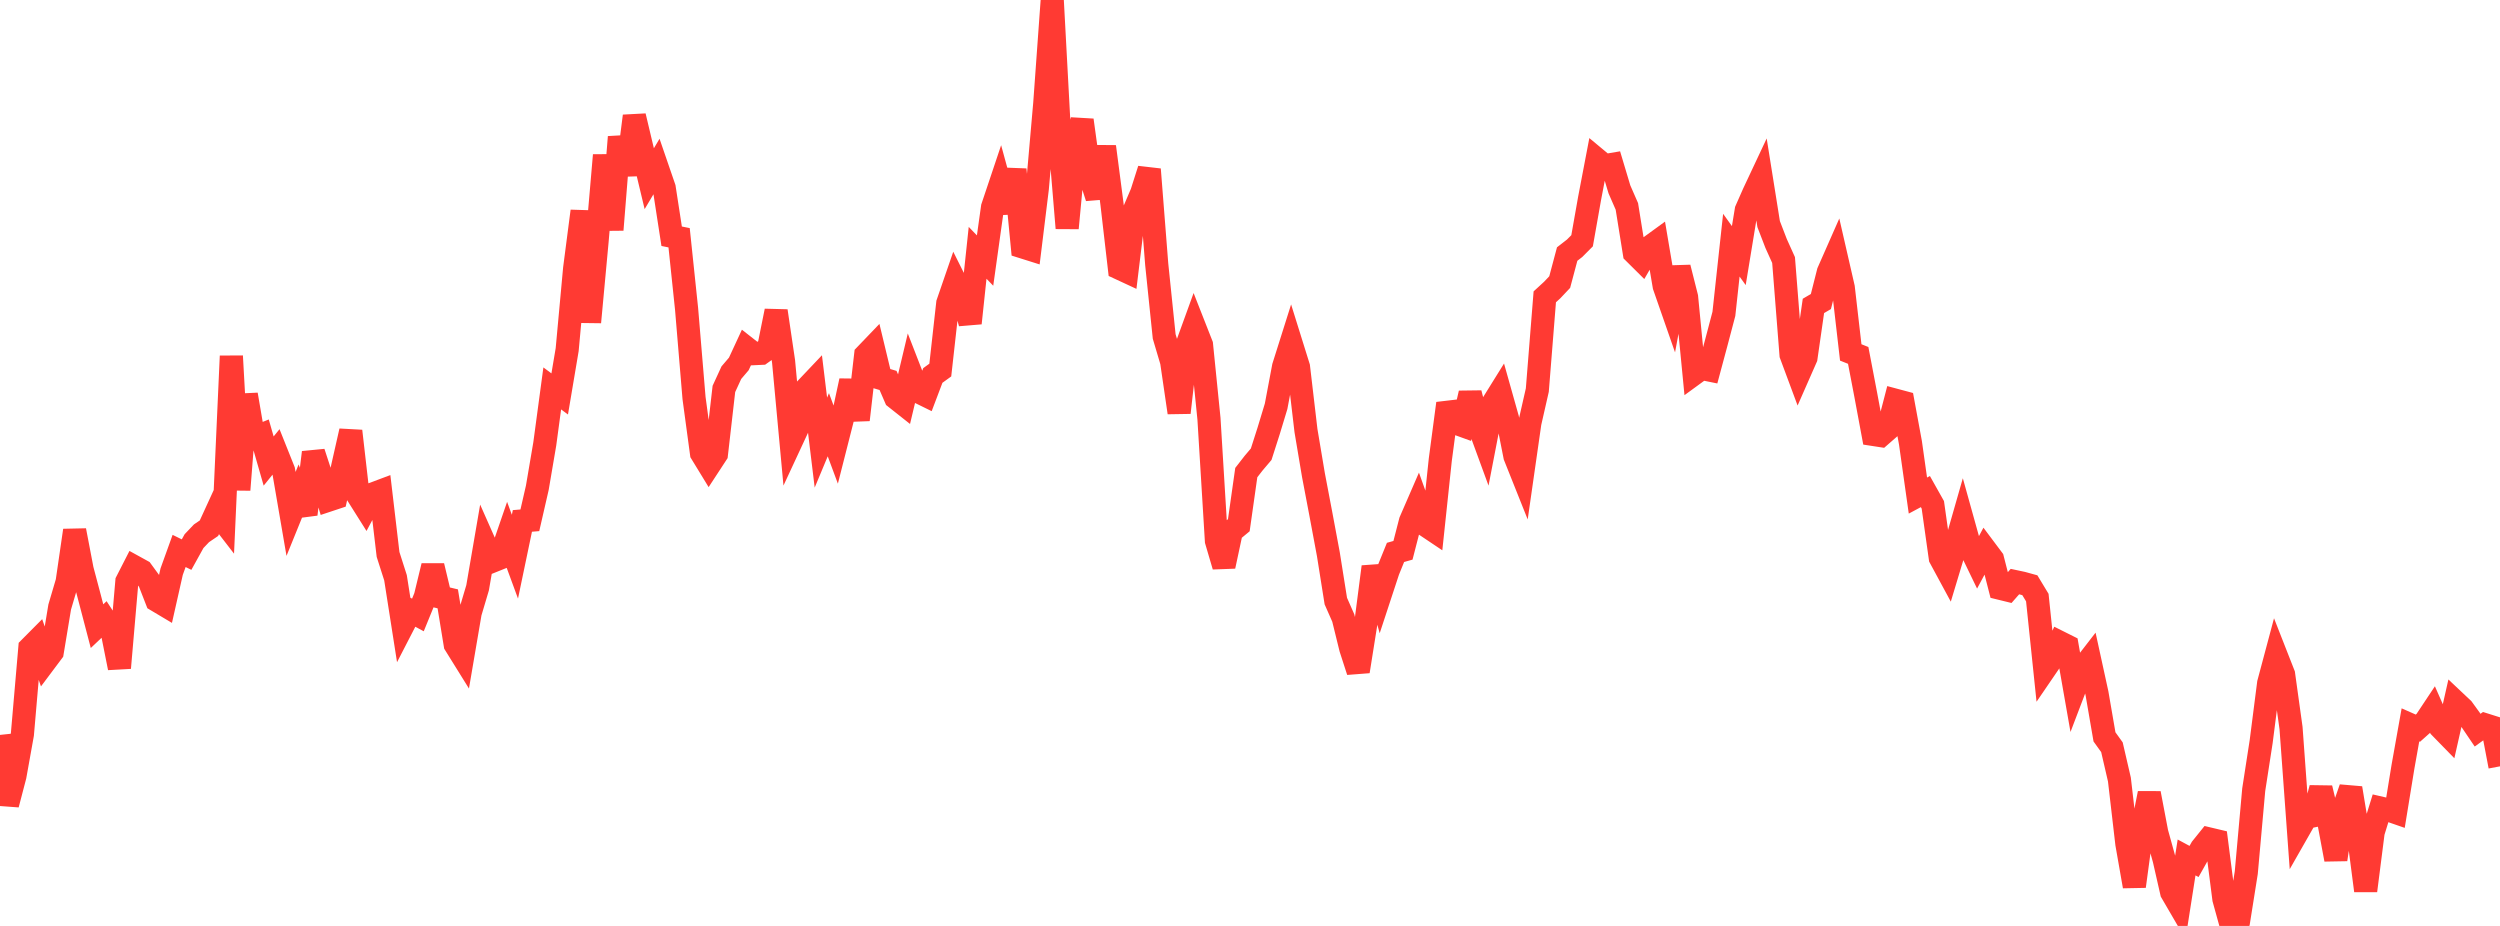 <?xml version="1.0" standalone="no"?>
<!DOCTYPE svg PUBLIC "-//W3C//DTD SVG 1.1//EN" "http://www.w3.org/Graphics/SVG/1.1/DTD/svg11.dtd">

<svg width="135" height="50" viewBox="0 0 135 50" preserveAspectRatio="none" 
  xmlns="http://www.w3.org/2000/svg"
  xmlns:xlink="http://www.w3.org/1999/xlink">


<polyline points="0.0, 39.685 0.403, 43.443 0.806, 41.901 1.209, 39.653 1.612, 34.991 2.015, 34.585 2.418, 35.749 2.821, 35.211 3.224, 32.779 3.627, 31.413 4.03, 28.644 4.433, 30.752 4.836, 32.273 5.239, 33.813 5.642, 33.432 6.045, 34.048 6.448, 36.066 6.851, 31.397 7.254, 30.609 7.657, 30.831 8.06, 31.383 8.463, 32.419 8.866, 32.659 9.269, 30.87 9.672, 29.751 10.075, 29.949 10.478, 29.221 10.881, 28.797 11.284, 28.523 11.687, 27.644 12.09, 28.166 12.493, 19.228 12.896, 26.452 13.299, 21.308 13.701, 23.656 14.104, 23.492 14.507, 24.897 14.91, 24.398 15.313, 25.407 15.716, 27.752 16.119, 26.758 16.522, 27.77 16.925, 24.431 17.328, 25.666 17.731, 27.011 18.134, 26.877 18.537, 25.059 18.94, 23.277 19.343, 26.788 19.746, 27.428 20.149, 26.671 20.552, 26.52 20.955, 29.94 21.358, 31.2 21.761, 33.772 22.164, 32.99 22.567, 33.208 22.97, 32.221 23.373, 30.56 23.776, 32.242 24.179, 32.338 24.582, 34.804 24.985, 35.452 25.388, 33.093 25.791, 31.737 26.194, 29.391 26.597, 30.3 27.0, 30.138 27.403, 28.965 27.806, 30.061 28.209, 28.13 28.612, 28.096 29.015, 26.339 29.418, 23.971 29.821, 20.974 30.224, 21.273 30.627, 18.881 31.03, 14.504 31.433, 11.401 31.836, 17.398 32.239, 13.057 32.642, 8.382 33.045, 12.409 33.448, 7.398 33.851, 9.44 34.254, 6.267 34.657, 7.966 35.06, 9.65 35.463, 8.972 35.866, 10.144 36.269, 12.757 36.672, 12.839 37.075, 16.678 37.478, 21.495 37.881, 24.475 38.284, 25.135 38.687, 24.519 39.09, 21.002 39.493, 20.125 39.896, 19.652 40.299, 18.782 40.701, 19.097 41.104, 19.078 41.507, 18.791 41.91, 16.792 42.313, 19.519 42.716, 23.86 43.119, 22.993 43.522, 21.003 43.925, 20.578 44.328, 23.902 44.731, 22.935 45.134, 24.021 45.537, 22.437 45.94, 20.564 46.343, 22.67 46.746, 19.169 47.149, 18.749 47.552, 20.425 47.955, 20.544 48.358, 21.477 48.761, 21.796 49.164, 20.103 49.567, 21.141 49.97, 21.339 50.373, 20.275 50.776, 19.983 51.179, 16.373 51.582, 15.203 51.985, 16.009 52.388, 17.449 52.791, 13.652 53.194, 14.071 53.597, 11.191 54.0, 9.989 54.403, 11.464 54.806, 9.154 55.209, 13.33 55.612, 13.457 56.015, 10.176 56.418, 5.582 56.821, 0.0 57.224, 7.476 57.627, 12.319 58.03, 8.041 58.433, 6.488 58.836, 9.41 59.239, 10.669 59.642, 7.917 60.045, 11 60.448, 14.483 60.851, 14.67 61.254, 11.354 61.657, 10.41 62.06, 9.145 62.463, 14.274 62.866, 18.169 63.269, 19.528 63.672, 22.281 64.075, 18.703 64.478, 17.592 64.881, 18.618 65.284, 22.61 65.687, 29.206 66.09, 30.577 66.493, 28.695 66.896, 28.362 67.299, 25.52 67.701, 25.003 68.104, 24.528 68.507, 23.268 68.91, 21.939 69.313, 19.801 69.716, 18.525 70.119, 19.816 70.522, 23.251 70.925, 25.649 71.328, 27.768 71.731, 29.924 72.134, 32.457 72.537, 33.372 72.94, 35.011 73.343, 36.254 73.746, 33.722 74.149, 30.607 74.552, 32.048 74.955, 30.823 75.358, 29.83 75.761, 29.716 76.164, 28.15 76.567, 27.222 76.97, 28.351 77.373, 28.621 77.776, 24.823 78.179, 21.786 78.582, 22.836 78.985, 22.982 79.388, 21.233 79.791, 22.796 80.194, 23.897 80.597, 21.812 81.0, 21.164 81.403, 22.596 81.806, 24.636 82.209, 25.646 82.612, 22.836 83.015, 21.065 83.418, 16.029 83.821, 15.659 84.224, 15.232 84.627, 13.719 85.03, 13.406 85.433, 13.001 85.836, 10.723 86.239, 8.614 86.642, 8.949 87.045, 8.88 87.448, 10.224 87.851, 11.146 88.254, 13.654 88.657, 14.054 89.06, 13.359 89.463, 13.066 89.866, 15.446 90.269, 16.603 90.672, 14.446 91.075, 16.043 91.478, 20.189 91.881, 19.895 92.284, 19.977 92.687, 18.476 93.09, 16.948 93.493, 13.24 93.896, 13.803 94.299, 11.348 94.701, 10.437 95.104, 9.579 95.507, 12.102 95.91, 13.148 96.313, 14.042 96.716, 19.152 97.119, 20.236 97.522, 19.32 97.925, 16.519 98.328, 16.283 98.731, 14.69 99.134, 13.775 99.537, 15.533 99.94, 19.031 100.343, 19.192 100.746, 21.296 101.149, 23.458 101.552, 23.52 101.955, 23.168 102.358, 21.615 102.761, 21.723 103.164, 23.91 103.567, 26.761 103.97, 26.545 104.373, 27.262 104.776, 30.126 105.179, 30.871 105.582, 29.534 105.985, 28.126 106.388, 29.574 106.791, 30.407 107.194, 29.655 107.597, 30.193 108.0, 31.765 108.403, 31.864 108.806, 31.406 109.209, 31.492 109.612, 31.603 110.015, 32.27 110.418, 36.135 110.821, 35.545 111.224, 34.688 111.627, 34.89 112.03, 37.185 112.433, 36.126 112.836, 35.605 113.239, 37.453 113.642, 39.791 114.045, 40.352 114.448, 42.095 114.851, 45.565 115.254, 47.861 115.657, 44.879 116.06, 42.837 116.463, 44.957 116.866, 46.412 117.269, 48.183 117.672, 48.875 118.075, 46.302 118.478, 46.519 118.881, 45.804 119.284, 45.303 119.687, 45.399 120.09, 48.543 120.493, 50.0 120.896, 49.655 121.299, 47.121 121.701, 42.645 122.104, 40.041 122.507, 36.894 122.91, 35.386 123.313, 36.414 123.716, 39.315 124.119, 44.842 124.522, 44.135 124.925, 44.054 125.328, 42.558 125.731, 44.255 126.134, 46.412 126.537, 43.719 126.94, 42.56 127.343, 44.995 127.746, 48.099 128.149, 44.944 128.552, 43.638 128.955, 43.731 129.358, 43.871 129.761, 41.401 130.164, 39.143 130.567, 39.321 130.97, 38.962 131.373, 38.356 131.776, 39.272 132.179, 39.685 132.582, 37.898 132.985, 38.278 133.388, 38.834 133.791, 39.429 134.194, 39.138 134.597, 39.265 135.0, 41.382" fill="none" stroke="#ff3a33" stroke-width="1.25"/>

</svg>